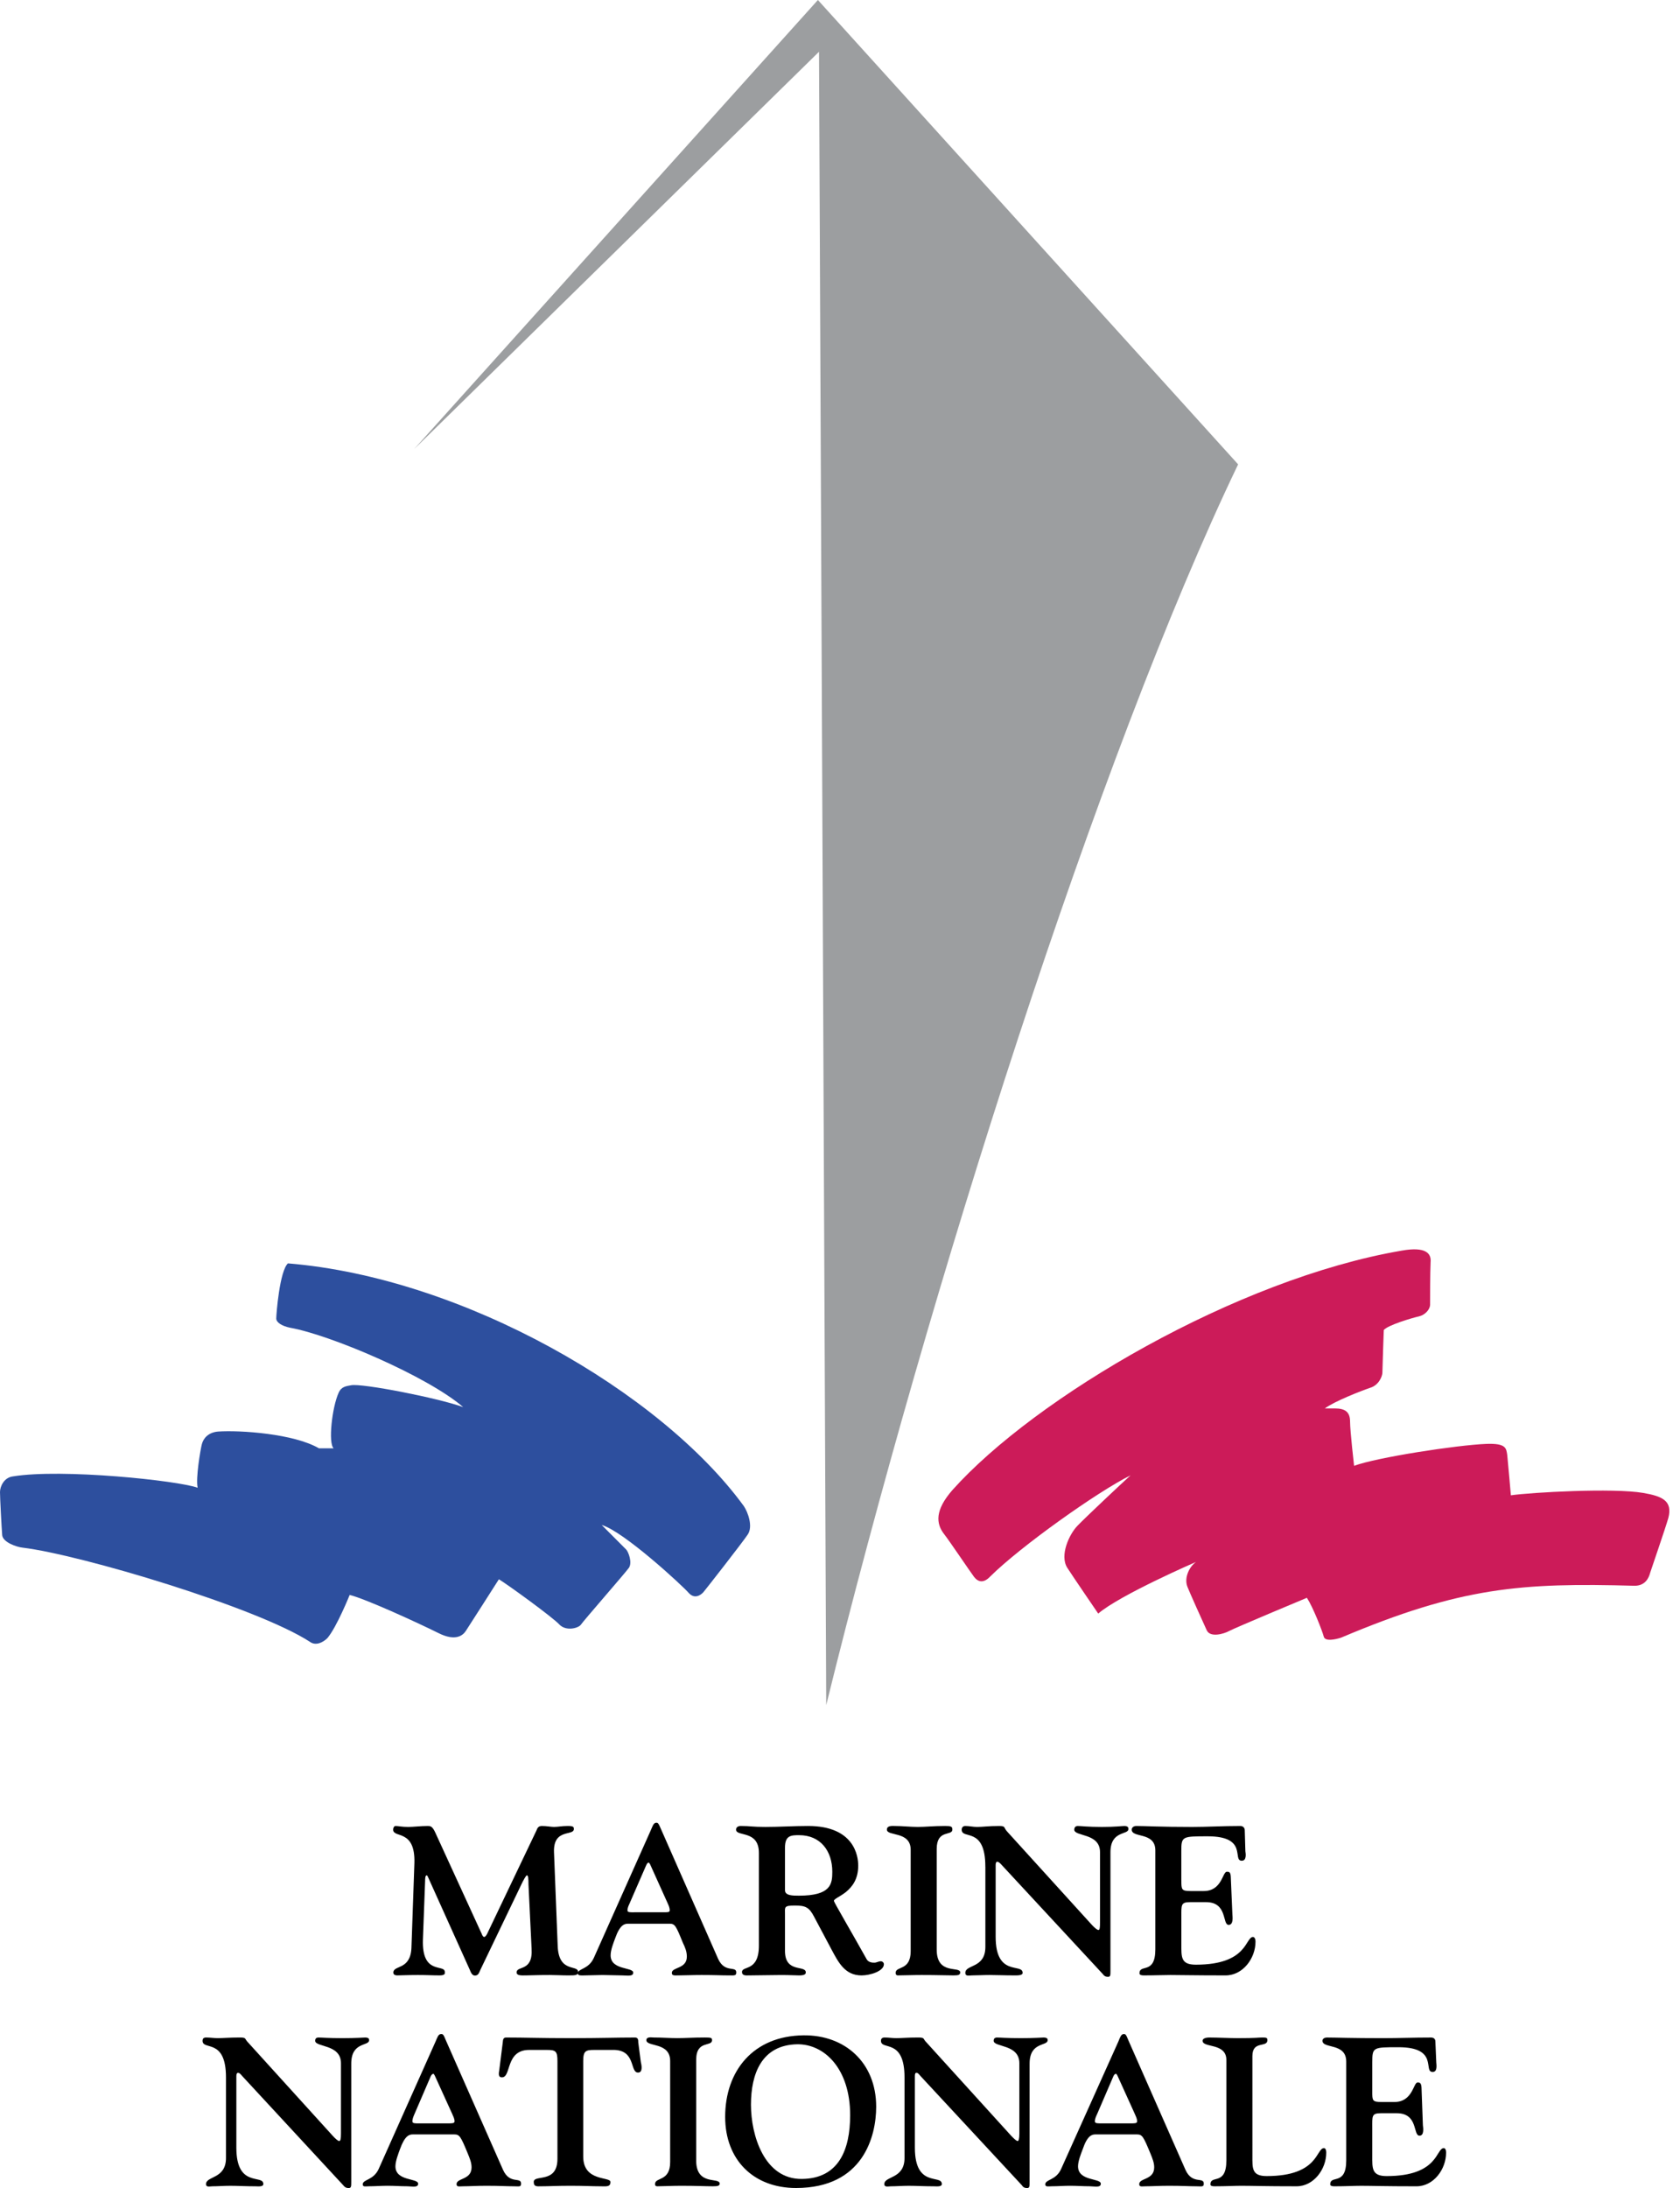 <?xml version="1.0" encoding="UTF-8"?> <svg xmlns="http://www.w3.org/2000/svg" width="149" height="194" viewBox="0 0 149 194" fill="none"><path fill-rule="evenodd" clip-rule="evenodd" d="M36.732 39.817L72.54 0L109.81 41.172C97.446 66.907 82.353 114.328 73.278 151.182L72.639 4.589L36.732 39.817Z" fill="#9C9EA0"></path><path fill-rule="evenodd" clip-rule="evenodd" d="M25.538 112.017C41.106 113.291 58.61 123.432 65.978 133.548C66.322 134.064 66.813 135.346 66.311 136.068C65.809 136.815 62.589 140.93 62.377 141.178C62.158 141.415 61.62 141.819 61.091 141.246C60.555 140.617 55.319 135.78 53.364 135.211L55.531 137.382C55.742 137.603 56.093 138.541 55.779 139.008C55.468 139.452 51.695 143.766 51.511 144.063C51.272 144.367 50.216 144.648 49.625 144.051C49.037 143.405 45.075 140.531 44.247 140.025C44.247 140.025 41.556 144.243 41.309 144.614C41.054 144.997 40.413 145.553 38.916 144.81C36.901 143.809 32.378 141.746 31.012 141.414C31.012 141.414 29.877 144.244 29.041 145.238C28.653 145.631 28.002 145.948 27.493 145.576C22.853 142.544 7.166 137.844 1.991 137.22C1.497 137.169 0.265 136.758 0.195 136.122C0.143 135.497 0 132.782 0 132.297C0 131.775 0.371 131.009 1.127 130.908C5.474 130.189 15.808 131.275 17.53 131.911C17.34 131.082 17.781 128.515 17.901 128.056C18.035 127.519 18.481 126.999 19.346 126.928C21.309 126.796 26.052 127.115 28.288 128.413H29.59C29.095 127.961 29.448 124.792 30.028 123.502C30.274 122.92 30.732 122.903 31.136 122.824C32.08 122.628 38.845 123.946 41.083 124.762C37.878 122.004 29.27 118.352 25.733 117.724C25.002 117.574 24.501 117.255 24.501 116.904C24.502 116.515 24.801 112.686 25.538 112.017Z" fill="#2D4F9E"></path><path fill-rule="evenodd" clip-rule="evenodd" d="M84.457 132.13C91.805 123.907 109.686 113.38 124.33 110.884C126.445 110.511 126.959 111.126 126.88 111.912C126.836 112.858 126.836 115.212 126.836 115.669C126.836 116.102 126.388 116.595 125.843 116.718C125.299 116.836 123.083 117.488 122.728 117.927C122.728 117.927 122.605 121.391 122.605 121.707C122.605 121.996 122.307 122.825 121.498 123.056C120.671 123.337 118.322 124.263 117.5 124.877H118.384C119.299 124.877 119.739 125.183 119.739 126.062C119.739 126.87 120.094 129.967 120.094 129.967C122.078 129.226 129.191 128.125 131.838 128.021C133.588 127.958 133.588 128.416 133.678 129.011C133.74 129.558 133.999 132.581 133.999 132.581C135.824 132.318 143.084 131.913 145.735 132.369C147.388 132.654 148.366 133.047 147.968 134.583C147.707 135.5 146.481 139.049 146.352 139.453C146.235 139.919 145.908 140.601 144.977 140.601C134.962 140.323 129.567 140.703 118.945 145.201C118.462 145.359 117.5 145.577 117.4 145.093C117.27 144.593 116.444 142.479 115.908 141.668C115.908 141.668 109.442 144.368 109.009 144.615C108.581 144.852 107.328 145.239 107.02 144.536C106.697 143.839 105.488 141.145 105.307 140.678C104.993 139.845 105.528 138.863 106.078 138.487C106.078 138.487 99.322 141.415 97.402 143.068C97.402 143.068 95.148 139.773 94.659 139.009C93.953 137.902 94.845 136.006 95.572 135.269C96.314 134.5 99.516 131.49 100.27 130.809C97.358 132.25 90.515 137.108 87.829 139.774C87.248 140.387 86.76 140.296 86.385 139.808C86.017 139.313 84.205 136.626 83.771 136.07C82.972 135.077 82.934 133.884 84.457 132.13Z" fill="#CC1B59"></path><path fill-rule="evenodd" clip-rule="evenodd" d="M37.509 171.978C37.403 175.165 39.452 174.096 39.452 174.855C39.452 174.924 39.533 175.149 39.002 175.149C38.335 175.149 37.932 175.114 37.078 175.114C36.162 175.114 35.509 175.149 35.24 175.149C34.955 175.149 34.885 175.013 34.885 174.902C34.885 174.209 36.399 174.704 36.49 172.719L36.753 165.201C36.849 162.125 34.869 163.02 34.869 162.222C34.869 162.058 34.955 161.9 35.085 161.9C35.325 161.9 35.618 161.985 36.217 161.985C36.647 161.985 37.318 161.9 37.932 161.9C38.145 161.9 38.335 161.894 38.599 162.469L42.721 171.459C42.78 171.617 42.851 171.74 42.946 171.74C43.072 171.74 43.237 171.42 43.264 171.335L47.584 162.288C47.638 162.17 47.696 161.899 48.053 161.899C48.502 161.899 48.861 161.984 49.135 161.984C49.479 161.984 49.828 161.899 50.36 161.899C50.853 161.899 50.895 161.984 50.895 162.17C50.895 162.816 49.056 162.085 49.135 164.228L49.462 172.533C49.55 174.974 51.273 174.157 51.273 174.845C51.273 175.149 51.029 175.149 50.373 175.149C49.828 175.149 49.31 175.114 48.772 175.114C47.551 175.114 47.103 175.149 46.664 175.149C46.275 175.149 45.818 175.193 45.818 174.883C45.818 174.259 47.279 174.855 47.147 172.775L46.873 167.112C46.873 166.545 46.84 166.274 46.733 166.274C46.665 166.274 46.437 166.646 46.151 167.27L42.606 174.652C42.49 174.901 42.437 175.164 42.119 175.164C41.858 175.164 41.752 174.854 41.666 174.652L38.037 166.599C37.985 166.493 37.913 166.274 37.843 166.274C37.704 166.274 37.704 166.634 37.704 166.758L37.509 171.978Z" fill="black"></path><path fill-rule="evenodd" clip-rule="evenodd" d="M56.251 169.553C55.925 169.553 55.652 169.57 55.652 169.396C55.652 169.104 55.779 168.918 55.865 168.705L57.307 165.392C57.409 165.157 57.483 165.157 57.506 165.157C57.611 165.157 57.554 165.157 57.664 165.312L59.194 168.704C59.281 168.917 59.398 169.103 59.398 169.395C59.398 169.569 59.132 169.552 58.806 169.552H56.251V169.553ZM59.384 170.565C59.859 170.565 59.956 170.75 60.555 172.236C60.777 172.69 60.916 173.044 60.916 173.483C60.916 174.591 59.586 174.395 59.586 174.924C59.586 175.193 59.825 175.149 60.158 175.149C60.704 175.149 61.401 175.114 62.217 175.114C63.449 175.114 63.944 175.149 64.628 175.149C65.131 175.149 65.299 175.193 65.299 174.883C65.299 174.275 64.288 174.974 63.696 173.693L58.645 162.225C58.398 161.652 58.364 161.613 58.203 161.613C57.949 161.613 57.863 161.966 57.72 162.276L52.661 173.608C52.186 174.632 51.243 174.541 51.243 174.963C51.243 175.194 51.542 175.15 51.815 175.15C52.359 175.15 52.898 175.115 53.434 175.115C54.051 175.115 54.613 175.15 55.197 175.15C55.602 175.15 56.162 175.273 56.162 174.903C56.162 174.397 54.156 174.705 54.156 173.368C54.156 172.884 54.417 172.242 54.56 171.855C54.983 170.652 55.388 170.567 55.695 170.567H59.384V170.565ZM69.62 167.597C69.62 168.079 70.316 168.079 70.852 168.079C73.701 168.079 73.817 167.046 73.817 165.96C73.817 164.105 72.76 162.716 70.877 162.716C70.189 162.716 69.62 162.716 69.62 163.817V167.597ZM67.306 164.289C67.306 162.221 65.281 162.884 65.281 162.221C65.281 162.013 65.465 161.899 65.686 161.899C66.559 161.899 66.697 161.984 67.876 161.984C69.13 161.984 70.404 161.899 71.662 161.899C75.752 161.899 76.116 164.542 76.116 165.413C76.116 166.634 75.579 167.292 75.028 167.754C74.487 168.179 73.959 168.362 73.959 168.546C73.959 168.654 75.551 171.358 76.879 173.741C77.056 174.019 77.408 174.019 77.555 174.019C77.74 174.019 77.916 173.896 78.118 173.896C78.269 173.896 78.392 174.019 78.392 174.159C78.392 174.773 77.171 175.15 76.41 175.15C74.943 175.15 74.363 173.998 73.764 172.883L72.2 169.942C71.765 169.103 71.431 168.952 70.493 168.952C69.496 168.952 69.62 169.103 69.62 169.74V172.978C69.62 174.975 71.466 174.2 71.466 174.884C71.466 175.052 71.319 175.15 70.877 175.15C70.578 175.15 70.05 175.115 69.275 175.115C68.272 175.115 67.332 175.15 66.393 175.15C66.18 175.15 65.809 175.194 65.809 174.846C65.809 174.261 67.306 174.856 67.306 172.511V164.289ZM83.077 172.864C83.077 175.149 85.161 174.294 85.161 174.883C85.161 175.114 84.985 175.149 84.57 175.149C83.869 175.149 83.181 175.114 81.739 175.114C80.913 175.114 80.12 175.149 79.625 175.149C79.468 175.149 79.432 175.013 79.432 174.924C79.432 174.294 80.769 174.772 80.769 173V164.014C80.769 162.327 78.659 162.839 78.659 162.221C78.659 161.858 79.122 161.899 79.29 161.899C80.021 161.899 80.752 161.984 81.402 161.984C82.091 161.984 82.751 161.899 83.812 161.899C84.359 161.899 84.465 161.945 84.465 162.221C84.465 162.816 83.077 162.17 83.077 163.934V172.864ZM87.39 165.504C87.39 161.899 85.292 163.149 85.292 162.225C85.292 162.057 85.391 161.9 85.612 161.9C85.961 161.9 86.297 161.985 86.668 161.985C87.163 161.985 87.634 161.9 88.623 161.9C89.222 161.9 88.99 162.046 89.336 162.406L96.841 170.671C97.068 170.92 97.317 171.123 97.421 171.123C97.538 171.123 97.561 170.921 97.561 170.459V164.216C97.561 162.501 95.277 162.856 95.277 162.225C95.277 162.085 95.343 161.9 95.591 161.9C95.891 161.9 96.437 161.985 97.741 161.985C98.893 161.985 99.534 161.9 99.718 161.9C100.081 161.9 100.081 162.086 100.081 162.171C100.081 162.716 98.487 162.277 98.487 164.229V174.732C98.487 175.149 98.487 175.272 98.268 175.272C98.003 175.272 97.905 175.164 97.794 175.013L88.8 165.312C88.658 165.157 88.541 165.068 88.445 165.068C88.352 165.068 88.305 165.185 88.305 165.353V171.728C88.305 175.317 90.698 174.029 90.698 174.924C90.698 175.164 90.222 175.149 89.981 175.149C89.072 175.149 88.438 175.114 87.778 175.114C87.18 175.114 86.688 175.149 86.196 175.149C85.963 175.149 85.615 175.26 85.615 174.924C85.615 174.158 87.393 174.541 87.393 172.623V165.504H87.39ZM104.776 166.713C104.776 167.529 104.776 167.669 105.584 167.669H106.763C108.382 167.669 108.42 165.96 108.804 165.96C108.949 165.96 109.143 165.92 109.159 166.416L109.301 169.739C109.318 169.958 109.407 170.67 108.969 170.67C108.385 170.67 108.897 168.653 106.962 168.653H105.56C104.723 168.653 104.776 168.889 104.776 169.958V172.382C104.776 173.528 104.723 174.199 106.06 174.199C110.7 174.199 110.424 171.74 111.137 171.74C111.2 171.74 111.351 171.819 111.351 172.161C111.351 173.636 110.231 175.149 108.7 175.149C105.869 175.149 104.748 175.114 103.806 175.114C103.225 175.114 102.434 175.149 101.423 175.149C101.185 175.149 101.06 175.085 101.06 174.962C101.06 174.095 102.467 175.113 102.467 172.841V164.064C102.467 162.389 100.374 162.997 100.374 162.225C100.374 162.057 100.514 161.9 100.785 161.9C101.552 161.9 102.897 161.985 105.742 161.985C107.079 161.985 108.379 161.9 110.009 161.9C110.264 161.9 110.398 162.086 110.398 162.276L110.453 164.137C110.494 164.38 110.566 164.981 110.133 164.981C109.262 164.981 110.724 162.816 107.117 162.816C104.859 162.816 104.772 162.816 104.772 164.104V166.713H104.776ZM20.042 184.196C20.042 180.654 17.965 181.846 17.965 180.941C17.965 180.773 18.044 180.654 18.271 180.654C18.622 180.654 18.966 180.711 19.326 180.711C19.801 180.711 20.297 180.654 21.288 180.654C21.879 180.654 21.667 180.762 22.001 181.093L29.5 189.359C29.736 189.618 29.975 189.833 30.08 189.833C30.204 189.833 30.24 189.618 30.24 189.178V182.933C30.24 181.224 27.953 181.537 27.953 180.942C27.953 180.812 28.001 180.655 28.247 180.655C28.558 180.655 29.113 180.712 30.378 180.712C31.577 180.712 32.215 180.655 32.385 180.655C32.737 180.655 32.737 180.812 32.737 180.892C32.737 181.449 31.153 181.003 31.153 182.972V193.427C31.153 193.848 31.153 194 30.932 194C30.67 194 30.572 193.915 30.43 193.741L21.455 184.041C21.331 183.884 21.209 183.782 21.122 183.782C21.015 183.782 20.962 183.888 20.962 184.073V190.429C20.962 194.028 23.357 192.756 23.357 193.645C23.357 193.915 22.878 193.848 22.643 193.848C21.736 193.848 21.104 193.803 20.434 193.803C19.835 193.803 19.344 193.848 18.832 193.848C18.622 193.848 18.271 193.961 18.271 193.655C18.271 192.92 20.042 193.223 20.042 191.34V184.196ZM37.175 188.268C36.831 188.268 36.575 188.284 36.575 188.092C36.575 187.845 36.681 187.632 36.77 187.418L38.211 184.071C38.317 183.885 38.386 183.881 38.42 183.881C38.503 183.881 38.459 183.881 38.563 184.038L40.101 187.417C40.191 187.631 40.315 187.844 40.315 188.091C40.315 188.283 40.034 188.267 39.709 188.267L37.175 188.268ZM40.297 189.247C40.765 189.247 40.87 189.449 41.477 190.915C41.678 191.406 41.823 191.759 41.823 192.171C41.823 193.295 40.492 193.102 40.492 193.654C40.492 193.93 40.729 193.847 41.084 193.847C41.608 193.847 42.297 193.802 43.124 193.802C44.376 193.802 44.866 193.847 45.537 193.847C46.046 193.847 46.214 193.93 46.214 193.609C46.214 192.98 45.21 193.717 44.612 192.383L39.56 180.941C39.322 180.356 39.287 180.35 39.11 180.35C38.864 180.35 38.777 180.686 38.635 181.002L33.585 192.311C33.118 193.333 32.17 193.222 32.17 193.678C32.17 193.929 32.451 193.846 32.724 193.846C33.26 193.846 33.813 193.801 34.374 193.801C34.975 193.801 35.519 193.846 36.127 193.846C36.505 193.846 37.086 193.997 37.086 193.621C37.086 193.102 35.071 193.418 35.071 192.073C35.071 191.608 35.333 190.949 35.467 190.573C35.906 189.341 36.302 189.247 36.609 189.247H40.297ZM49.44 182.734C49.44 181.847 49.264 181.756 48.493 181.756H46.932C44.813 181.756 45.367 184.187 44.521 184.187C44.142 184.187 44.247 183.791 44.284 183.517L44.591 181.082C44.611 180.891 44.611 180.655 44.884 180.655C46.626 180.655 47.883 180.712 50.605 180.712C53.349 180.712 54.581 180.655 56.322 180.655C56.607 180.655 56.607 180.892 56.607 181.082L56.835 182.826C56.876 183.013 57.065 183.763 56.587 183.763C55.832 183.763 56.438 181.683 54.289 181.756H52.698C51.942 181.756 51.727 181.847 51.727 182.734V191.214C51.727 193.464 54.142 192.964 54.142 193.464C54.142 193.93 53.773 193.847 53.226 193.847C52.47 193.847 51.863 193.802 50.605 193.802C49.354 193.802 48.738 193.847 47.981 193.847C47.648 193.847 47.337 193.913 47.337 193.464C47.337 192.755 49.44 193.655 49.44 191.407V182.734ZM61.744 191.557C61.744 193.846 63.828 193.007 63.828 193.609C63.828 193.802 63.664 193.847 63.234 193.847C62.526 193.847 61.852 193.802 60.408 193.802C59.606 193.802 58.787 193.847 58.295 193.847C58.12 193.847 58.093 193.739 58.093 193.654C58.093 193.008 59.437 193.463 59.437 191.697V182.733C59.437 181.035 57.326 181.513 57.326 180.89C57.326 180.558 57.801 180.653 57.97 180.653C58.694 180.653 59.422 180.71 60.075 180.71C60.759 180.71 61.426 180.653 62.501 180.653C63.048 180.653 63.152 180.674 63.152 180.89C63.152 181.514 61.746 180.85 61.746 182.632V191.557H61.744ZM66.603 186.614C66.603 183.886 67.542 181.318 70.702 181.255C73.12 181.223 75.4 183.426 75.4 187.538C75.4 190.647 74.364 193.15 71.144 193.194C67.797 193.254 66.603 189.342 66.603 186.614ZM64.315 187.693C64.315 191.511 66.839 193.998 70.598 193.998C76.555 193.998 77.709 189.415 77.709 186.794C77.709 182.857 74.91 180.417 71.264 180.462C66.805 180.507 64.315 183.616 64.315 187.693ZM80.222 184.196C80.222 180.654 78.132 181.846 78.132 180.941C78.132 180.773 78.229 180.654 78.45 180.654C78.809 180.654 79.141 180.711 79.493 180.711C79.978 180.711 80.454 180.654 81.436 180.654C82.056 180.654 81.826 180.762 82.171 181.093L89.674 189.359C89.921 189.618 90.148 189.833 90.257 189.833C90.35 189.833 90.407 189.618 90.407 189.178V182.933C90.407 181.224 88.127 181.537 88.127 180.942C88.127 180.812 88.18 180.655 88.427 180.655C88.726 180.655 89.261 180.712 90.553 180.712C91.726 180.712 92.385 180.655 92.553 180.655C92.918 180.655 92.918 180.812 92.918 180.892C92.918 181.449 91.316 181.003 91.316 182.972V193.427C91.316 193.848 91.316 194 91.101 194C90.84 194 90.734 193.915 90.617 193.741L81.612 184.041C81.493 183.884 81.385 183.782 81.289 183.782C81.174 183.782 81.141 183.888 81.141 184.073V190.429C81.141 194.028 83.533 192.756 83.533 193.645C83.533 193.915 83.057 193.848 82.813 193.848C81.897 193.848 81.266 193.803 80.609 193.803C80.014 193.803 79.511 193.848 79.009 193.848C78.809 193.848 78.43 193.961 78.43 193.655C78.43 192.92 80.222 193.223 80.222 191.34V184.196ZM97.721 188.268C97.383 188.268 97.105 188.284 97.105 188.092C97.105 187.845 97.218 187.632 97.315 187.418L98.755 184.071C98.847 183.885 98.932 183.881 98.951 183.881C99.055 183.881 99.002 183.881 99.109 184.038L100.641 187.417C100.73 187.631 100.853 187.844 100.853 188.091C100.853 188.283 100.588 188.267 100.246 188.267L97.721 188.268ZM100.841 189.247C101.311 189.247 101.414 189.449 102.022 190.915C102.222 191.406 102.366 191.759 102.366 192.171C102.366 193.295 101.038 193.102 101.038 193.654C101.038 193.93 101.276 193.847 101.617 193.847C102.153 193.847 102.841 193.802 103.67 193.802C104.901 193.802 105.41 193.847 106.077 193.847C106.59 193.847 106.764 193.93 106.764 193.609C106.764 192.98 105.735 193.717 105.138 192.383L100.093 180.941C99.858 180.356 99.824 180.35 99.656 180.35C99.426 180.35 99.322 180.686 99.192 181.002L94.111 192.311C93.656 193.333 92.706 193.222 92.706 193.678C92.706 193.929 93.004 193.846 93.271 193.846C93.816 193.846 94.353 193.801 94.905 193.801C95.501 193.801 96.059 193.846 96.665 193.846C97.052 193.846 97.632 193.997 97.632 193.621C97.632 193.102 95.611 193.418 95.611 192.073C95.611 191.608 95.878 190.949 96.021 190.573C96.436 189.341 96.841 189.247 97.156 189.247H100.841ZM111.076 191.108C111.076 192.242 111.006 192.941 112.342 192.941C116.974 192.941 116.709 190.46 117.43 190.46C117.498 190.46 117.626 190.535 117.626 190.865C117.626 192.334 116.514 193.847 114.995 193.847C112.162 193.847 111.042 193.802 110.091 193.802C109.512 193.802 108.736 193.847 107.695 193.847C107.468 193.847 107.353 193.79 107.353 193.679C107.353 192.795 108.768 193.84 108.768 191.546V182.651C108.768 181.093 106.658 181.603 106.658 180.942C106.658 180.774 106.869 180.655 107.257 180.655C107.993 180.655 109.091 180.712 109.793 180.712C111.395 180.712 111.603 180.655 111.913 180.655C112.294 180.655 112.404 180.655 112.404 180.892C112.404 181.583 111.075 180.892 111.075 182.297L111.076 191.108ZM121.707 185.433C121.707 186.237 121.707 186.372 122.513 186.372H123.677C125.297 186.372 125.352 184.645 125.719 184.645C125.851 184.645 126.053 184.613 126.074 185.095L126.197 188.443C126.231 188.684 126.32 189.359 125.895 189.359C125.298 189.359 125.806 187.368 123.876 187.368H122.481C121.64 187.368 121.707 187.61 121.707 188.685V191.109C121.707 192.243 121.641 192.942 122.982 192.942C127.614 192.942 127.341 190.461 128.052 190.461C128.131 190.461 128.254 190.536 128.254 190.866C128.254 192.335 127.153 193.848 125.628 193.848C122.78 193.848 121.662 193.803 120.721 193.803C120.141 193.803 119.354 193.848 118.325 193.848C118.108 193.848 117.976 193.791 117.976 193.68C117.976 192.796 119.398 193.841 119.398 191.547V182.792C119.398 181.094 117.292 181.684 117.292 180.943C117.292 180.775 117.449 180.656 117.695 180.656C118.469 180.656 119.803 180.713 122.669 180.713C124.004 180.713 125.298 180.656 126.925 180.656C127.182 180.656 127.305 180.813 127.305 181.004L127.384 182.859C127.401 183.097 127.499 183.71 127.061 183.71C126.19 183.71 127.642 181.516 124.033 181.516C121.779 181.516 121.708 181.516 121.708 182.843V185.433H121.707Z" fill="black"></path></svg> 